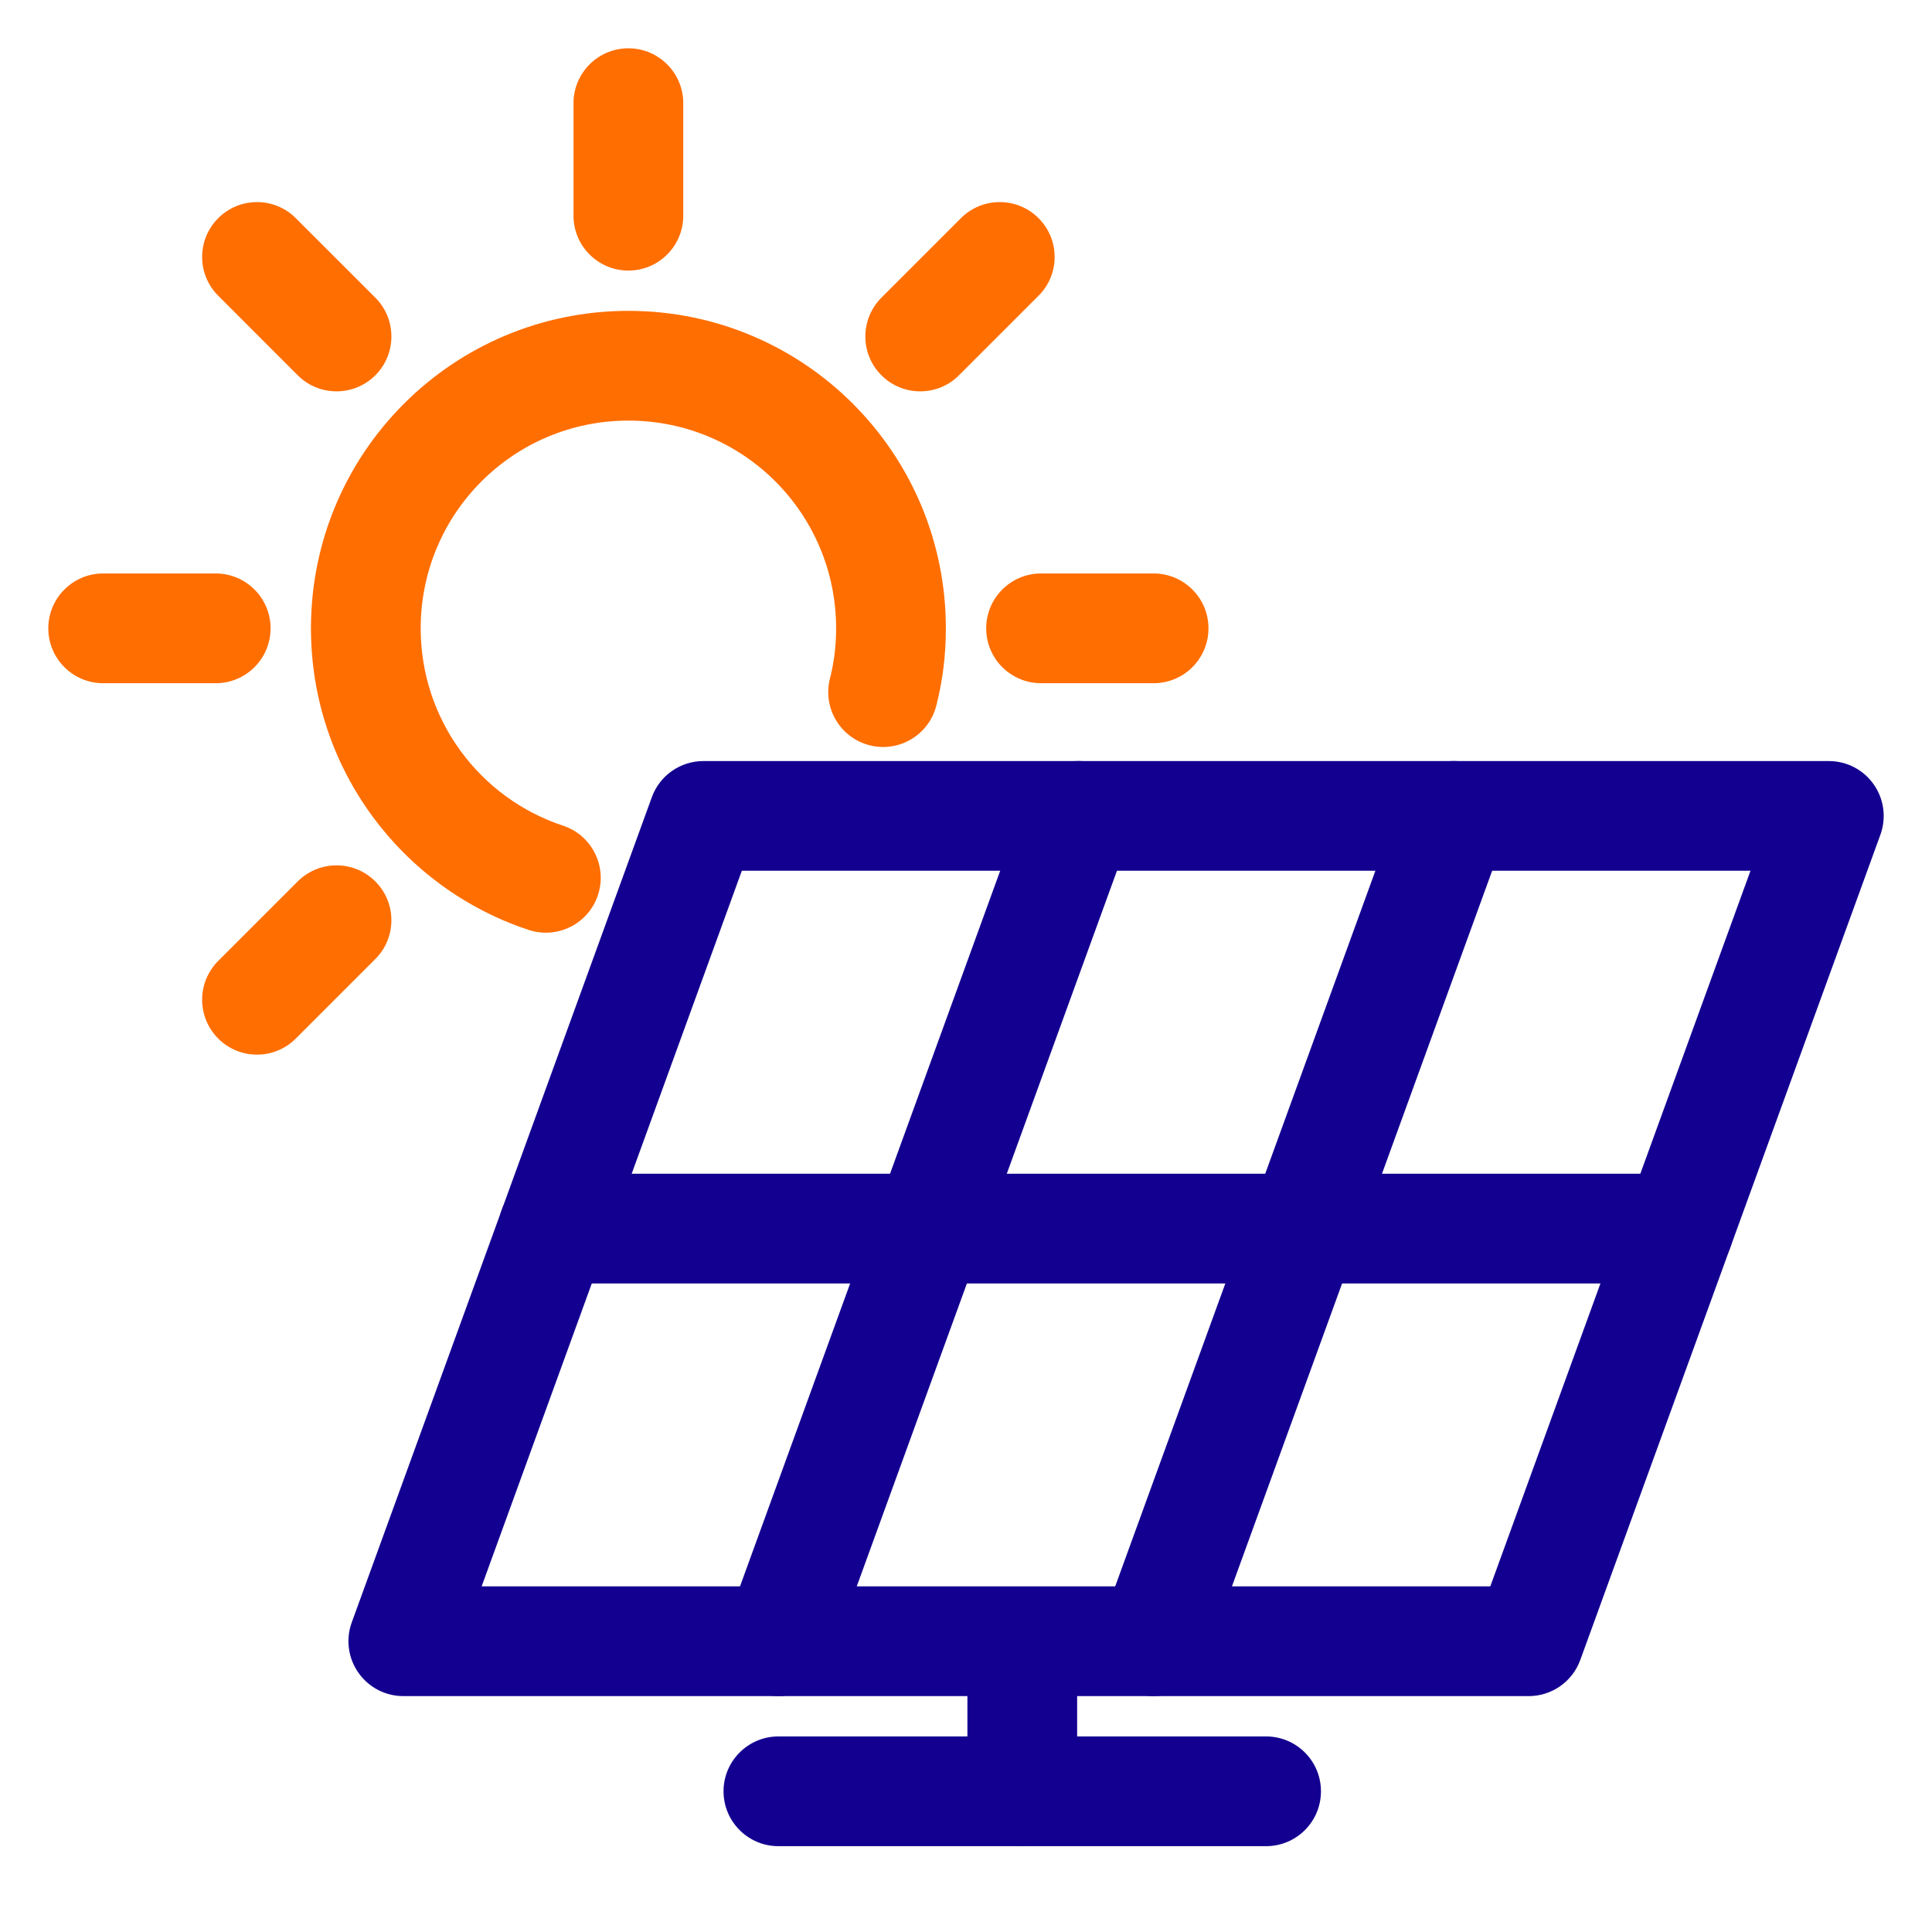 <svg width="40" height="40" viewBox="0 0 40 40" fill="none" xmlns="http://www.w3.org/2000/svg">
<path fill-rule="evenodd" clip-rule="evenodd" d="M13.496 16.504C13.659 16.055 14.086 15.757 14.563 15.757H37.864C38.235 15.757 38.582 15.937 38.794 16.241C39.007 16.544 39.058 16.932 38.932 17.281L32.718 34.368C32.555 34.817 32.128 35.116 31.651 35.116H8.35C7.979 35.116 7.632 34.935 7.42 34.631C7.207 34.328 7.156 33.94 7.282 33.592L13.496 16.504ZM15.359 18.028L9.972 32.844H30.855L36.242 18.028H15.359Z" fill="#130090"/>
<path fill-rule="evenodd" clip-rule="evenodd" d="M22.718 15.825C23.308 16.039 23.612 16.691 23.397 17.281L17.184 34.368C16.969 34.957 16.318 35.262 15.728 35.047C15.139 34.833 14.834 34.181 15.049 33.592L21.262 16.504C21.477 15.915 22.128 15.611 22.718 15.825Z" fill="#130090"/>
<path fill-rule="evenodd" clip-rule="evenodd" d="M30.486 15.825C31.075 16.039 31.38 16.691 31.165 17.281L24.952 34.368C24.737 34.957 24.085 35.262 23.496 35.047C22.906 34.833 22.602 34.181 22.817 33.592L29.03 16.504C29.244 15.915 29.896 15.611 30.486 15.825Z" fill="#130090"/>
<path fill-rule="evenodd" clip-rule="evenodd" d="M10.32 25.437C10.32 24.809 10.829 24.301 11.456 24.301H34.757C35.384 24.301 35.893 24.809 35.893 25.437C35.893 26.064 35.384 26.573 34.757 26.573H11.456C10.829 26.573 10.32 26.064 10.32 25.437Z" fill="#130090"/>
<path fill-rule="evenodd" clip-rule="evenodd" d="M21.165 33.069C21.793 33.069 22.301 33.578 22.301 34.205V37.086C22.301 37.714 21.793 38.222 21.165 38.222C20.538 38.222 20.029 37.714 20.029 37.086V34.205C20.029 33.578 20.538 33.069 21.165 33.069Z" fill="#130090"/>
<path fill-rule="evenodd" clip-rule="evenodd" d="M14.98 37.087C14.98 36.46 15.489 35.951 16.116 35.951H26.213C26.841 35.951 27.349 36.46 27.349 37.087C27.349 37.714 26.841 38.223 26.213 38.223H16.116C15.489 38.223 14.98 37.714 14.98 37.087Z" fill="#130090"/>
<path fill-rule="evenodd" clip-rule="evenodd" d="M13.01 1C13.637 1 14.146 1.509 14.146 2.136V4.466C14.146 5.093 13.637 5.602 13.01 5.602C12.383 5.602 11.874 5.093 11.874 4.466V2.136C11.874 1.509 12.383 1 13.01 1Z" fill="#FF6E00"/>
<path fill-rule="evenodd" clip-rule="evenodd" d="M4.518 4.517C4.961 4.073 5.68 4.073 6.124 4.517L7.771 6.163C8.214 6.607 8.214 7.326 7.771 7.77C7.327 8.213 6.608 8.213 6.164 7.77L4.518 6.123C4.074 5.68 4.074 4.96 4.518 4.517Z" fill="#FF6E00"/>
<path fill-rule="evenodd" clip-rule="evenodd" d="M1 13.009C1 12.382 1.509 11.873 2.136 11.873H4.466C5.093 11.873 5.602 12.382 5.602 13.009C5.602 13.637 5.093 14.145 4.466 14.145H2.136C1.509 14.145 1 13.637 1 13.009Z" fill="#FF6E00"/>
<path fill-rule="evenodd" clip-rule="evenodd" d="M7.771 18.249C8.214 18.693 8.214 19.412 7.771 19.855L6.124 21.502C5.68 21.946 4.961 21.946 4.518 21.502C4.074 21.058 4.074 20.339 4.518 19.895L6.164 18.249C6.608 17.805 7.327 17.805 7.771 18.249Z" fill="#FF6E00"/>
<path fill-rule="evenodd" clip-rule="evenodd" d="M20.418 13.009C20.418 12.382 20.927 11.873 21.554 11.873H23.884C24.512 11.873 25.02 12.382 25.02 13.009C25.02 13.637 24.512 14.145 23.884 14.145H21.554C20.927 14.145 20.418 13.637 20.418 13.009Z" fill="#FF6E00"/>
<path fill-rule="evenodd" clip-rule="evenodd" d="M21.502 4.517C21.946 4.96 21.946 5.68 21.502 6.123L19.855 7.77C19.412 8.213 18.693 8.213 18.249 7.77C17.805 7.326 17.805 6.607 18.249 6.163L19.895 4.517C20.339 4.073 21.058 4.073 21.502 4.517Z" fill="#FF6E00"/>
<path fill-rule="evenodd" clip-rule="evenodd" d="M13.011 8.708C10.632 8.708 8.71 10.631 8.71 13.009C8.71 14.914 9.944 16.53 11.658 17.095C12.253 17.292 12.577 17.934 12.38 18.53C12.184 19.126 11.542 19.449 10.946 19.253C8.326 18.389 6.438 15.92 6.438 13.009C6.438 9.376 9.377 6.436 13.011 6.436C16.644 6.436 19.583 9.376 19.583 13.009C19.583 13.56 19.518 14.089 19.385 14.61C19.23 15.218 18.612 15.585 18.004 15.43C17.396 15.275 17.029 14.657 17.183 14.049C17.268 13.716 17.311 13.375 17.311 13.009C17.311 10.631 15.389 8.708 13.011 8.708Z" fill="#FF6E00"/>
</svg>
